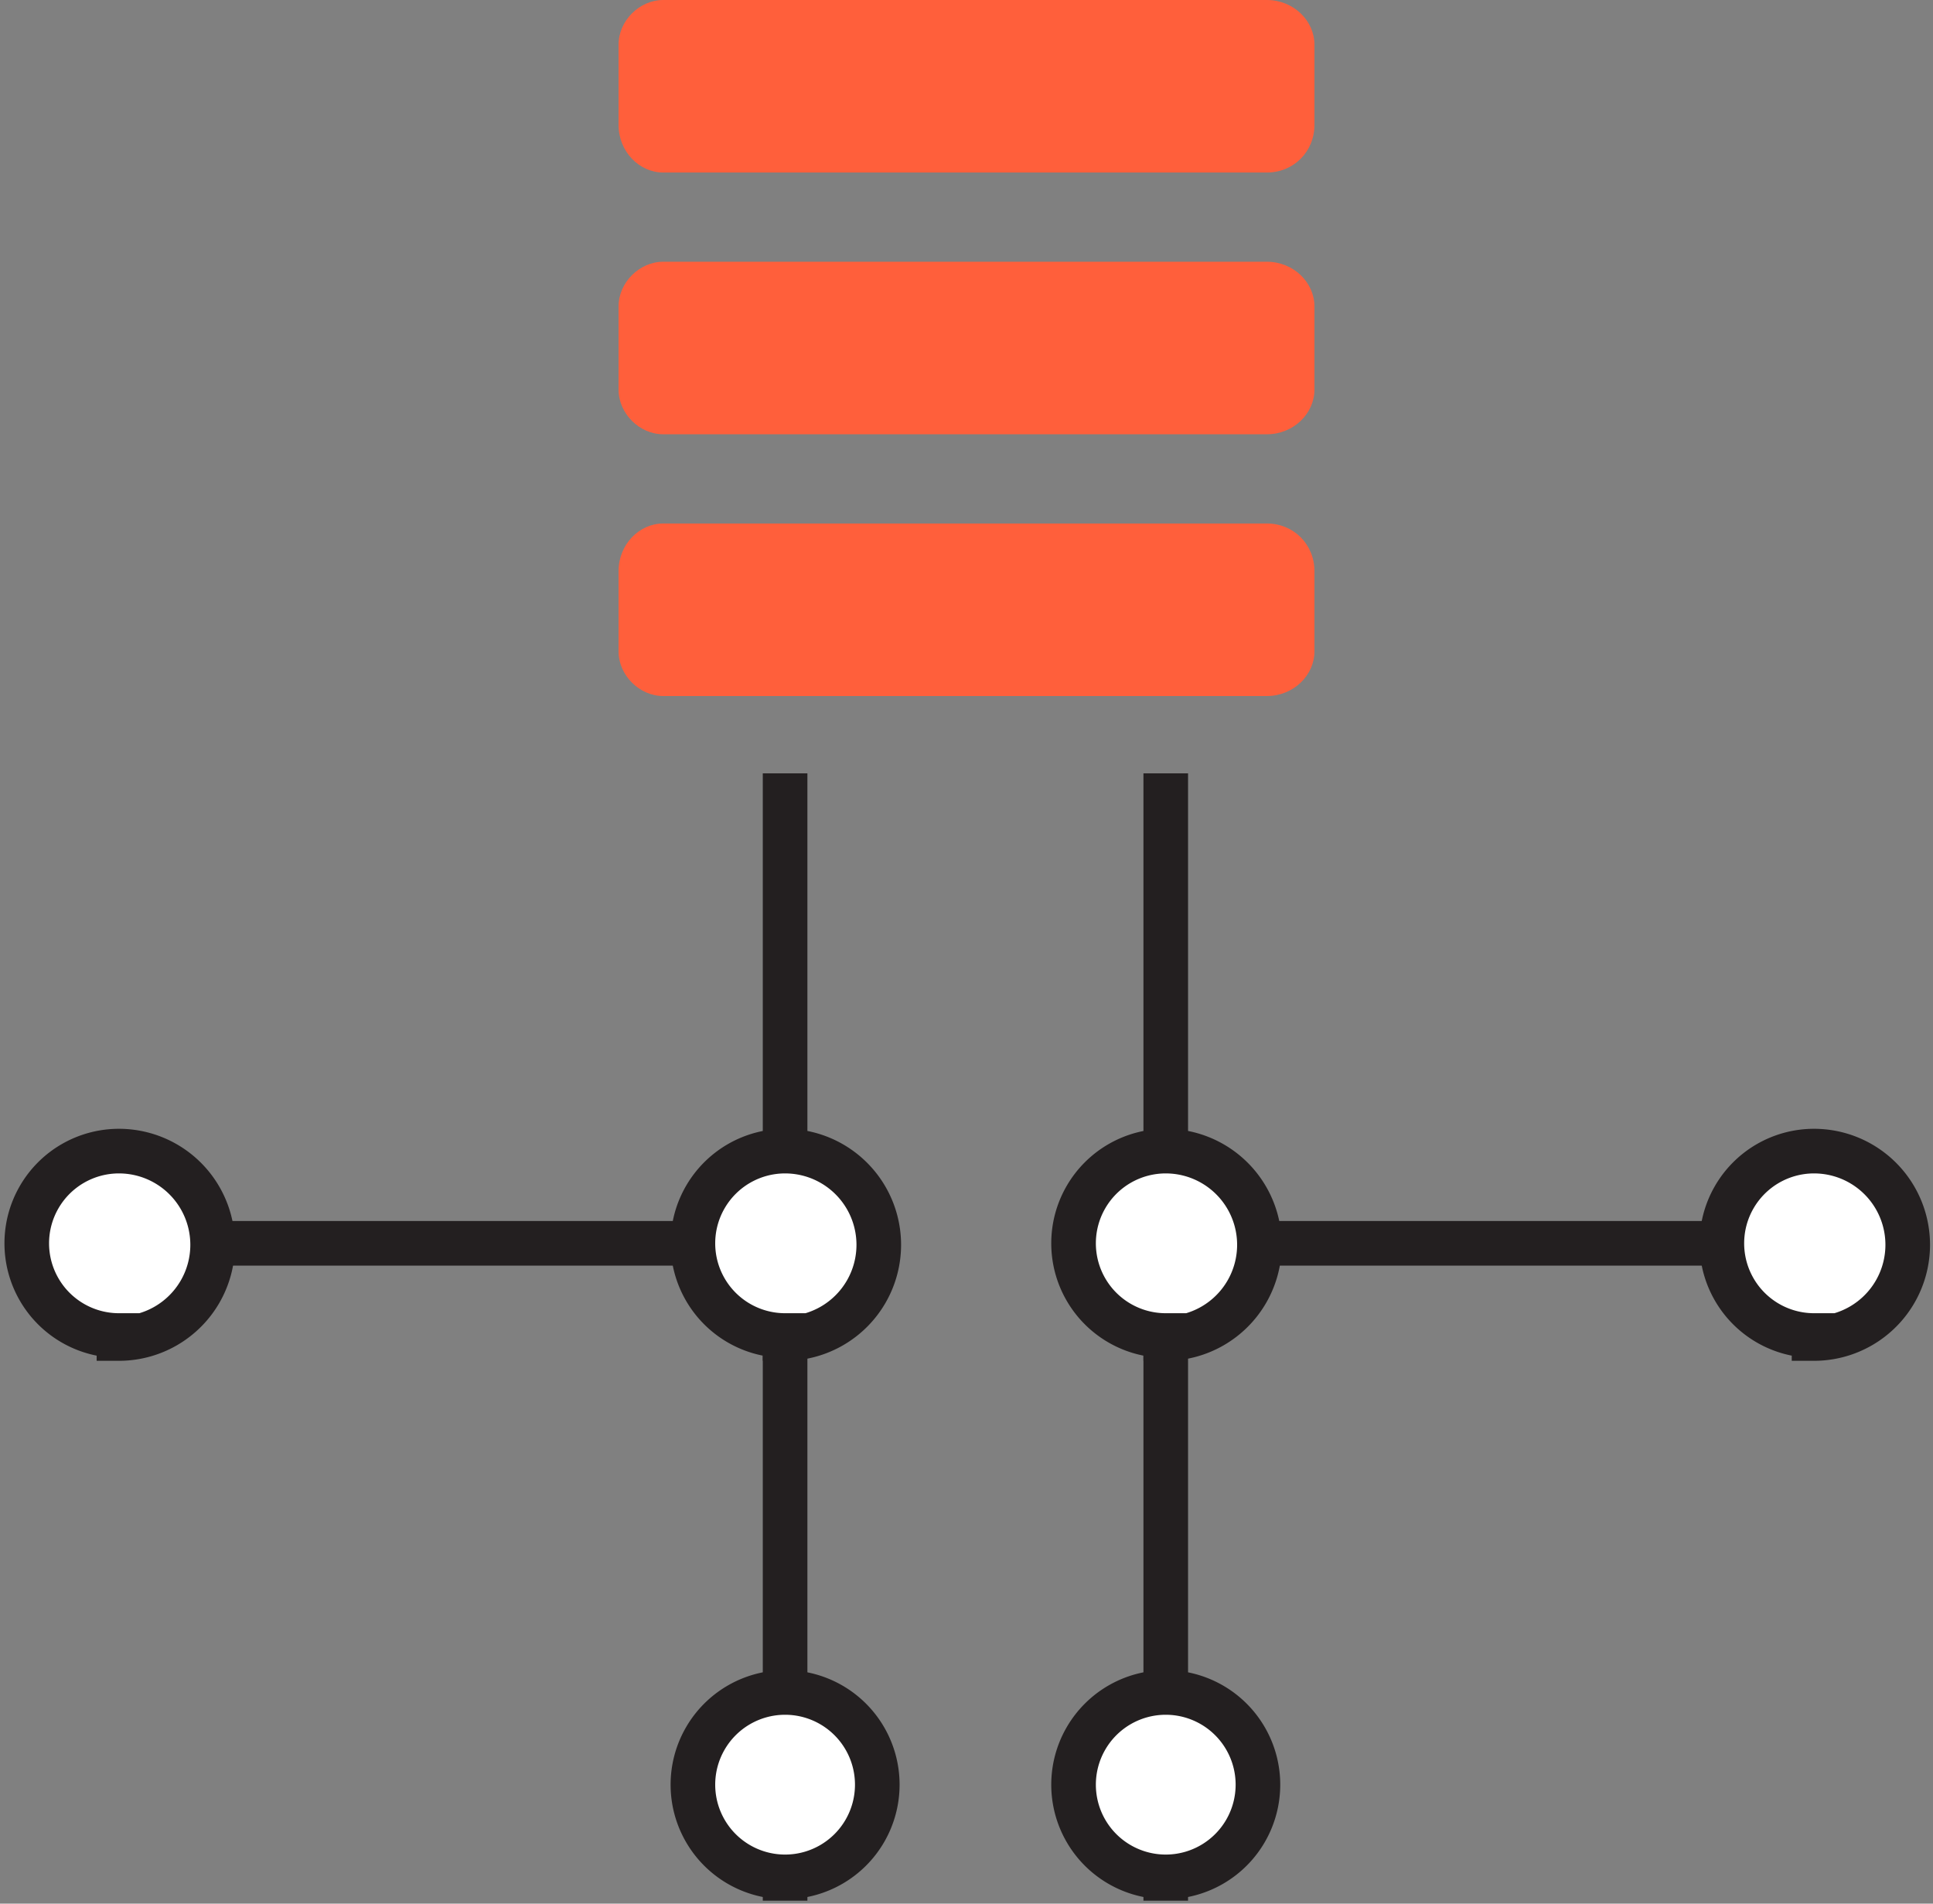 <?xml version="1.0" encoding="UTF-8"?>
<svg xmlns="http://www.w3.org/2000/svg" width="65" height="64" viewBox="0 0 65 64" fill="none">
  <rect x="0" y="0" width="65" height="64" fill="#808080" stroke="none"/>
  <g clip-path="url(#a)">
    <path fill="#FF5F3B" d="M42.6 0H22.3c-.8 0-1.5.7-1.5 1.5v2.7c0 .9.7 1.6 1.5 1.6h20.3c.9 0 1.6-.7 1.6-1.6V1.5c0-.8-.7-1.5-1.6-1.5ZM42.6 17.6H22.3c-.8 0-1.5.7-1.5 1.6v2.7c0 .8.7 1.5 1.5 1.5h20.3c.9 0 1.6-.7 1.6-1.5v-2.7c0-.9-.7-1.6-1.6-1.6ZM42.6 8.8H22.3c-.8 0-1.5.7-1.5 1.5v2.8c0 .8.7 1.5 1.5 1.5h20.3c.9 0 1.6-.7 1.6-1.5v-2.8c0-.8-.7-1.5-1.6-1.5Z"></path>
    <path stroke="#231F20" stroke-width="1.5" d="M26.4 26v37.9M39.2 26v37.9M7.1 41.8h16.5"></path>
    <path fill="#fff" stroke="#231F20" stroke-width="1.5" d="M26.4 45a3.1 3.1 0 1 0 0-6.3 3.1 3.1 0 0 0 0 6.2ZM4 45a3.1 3.1 0 1 0 0-6.3 3.1 3.1 0 0 0 0 6.2Z"></path>
    <path stroke="#231F20" stroke-width="1.5" d="M41.4 41.8H58"></path>
    <path fill="#fff" stroke="#231F20" stroke-width="1.5" d="M61 45a3.1 3.1 0 1 0 0-6.3 3.1 3.1 0 0 0 0 6.2ZM39.2 45a3.1 3.1 0 1 0 0-6.3 3.1 3.1 0 0 0 0 6.2ZM26.4 63.1a3.1 3.1 0 1 0 0-6.2 3.1 3.1 0 0 0 0 6.2ZM39.2 63.1a3.1 3.1 0 1 0 0-6.2 3.1 3.1 0 0 0 0 6.2Z"></path>
  </g>
  <defs>
    <clipPath id="a">
      <path fill="#fff" d="M0 0h65v64H0z"></path>
    </clipPath>
  </defs>
</svg>
